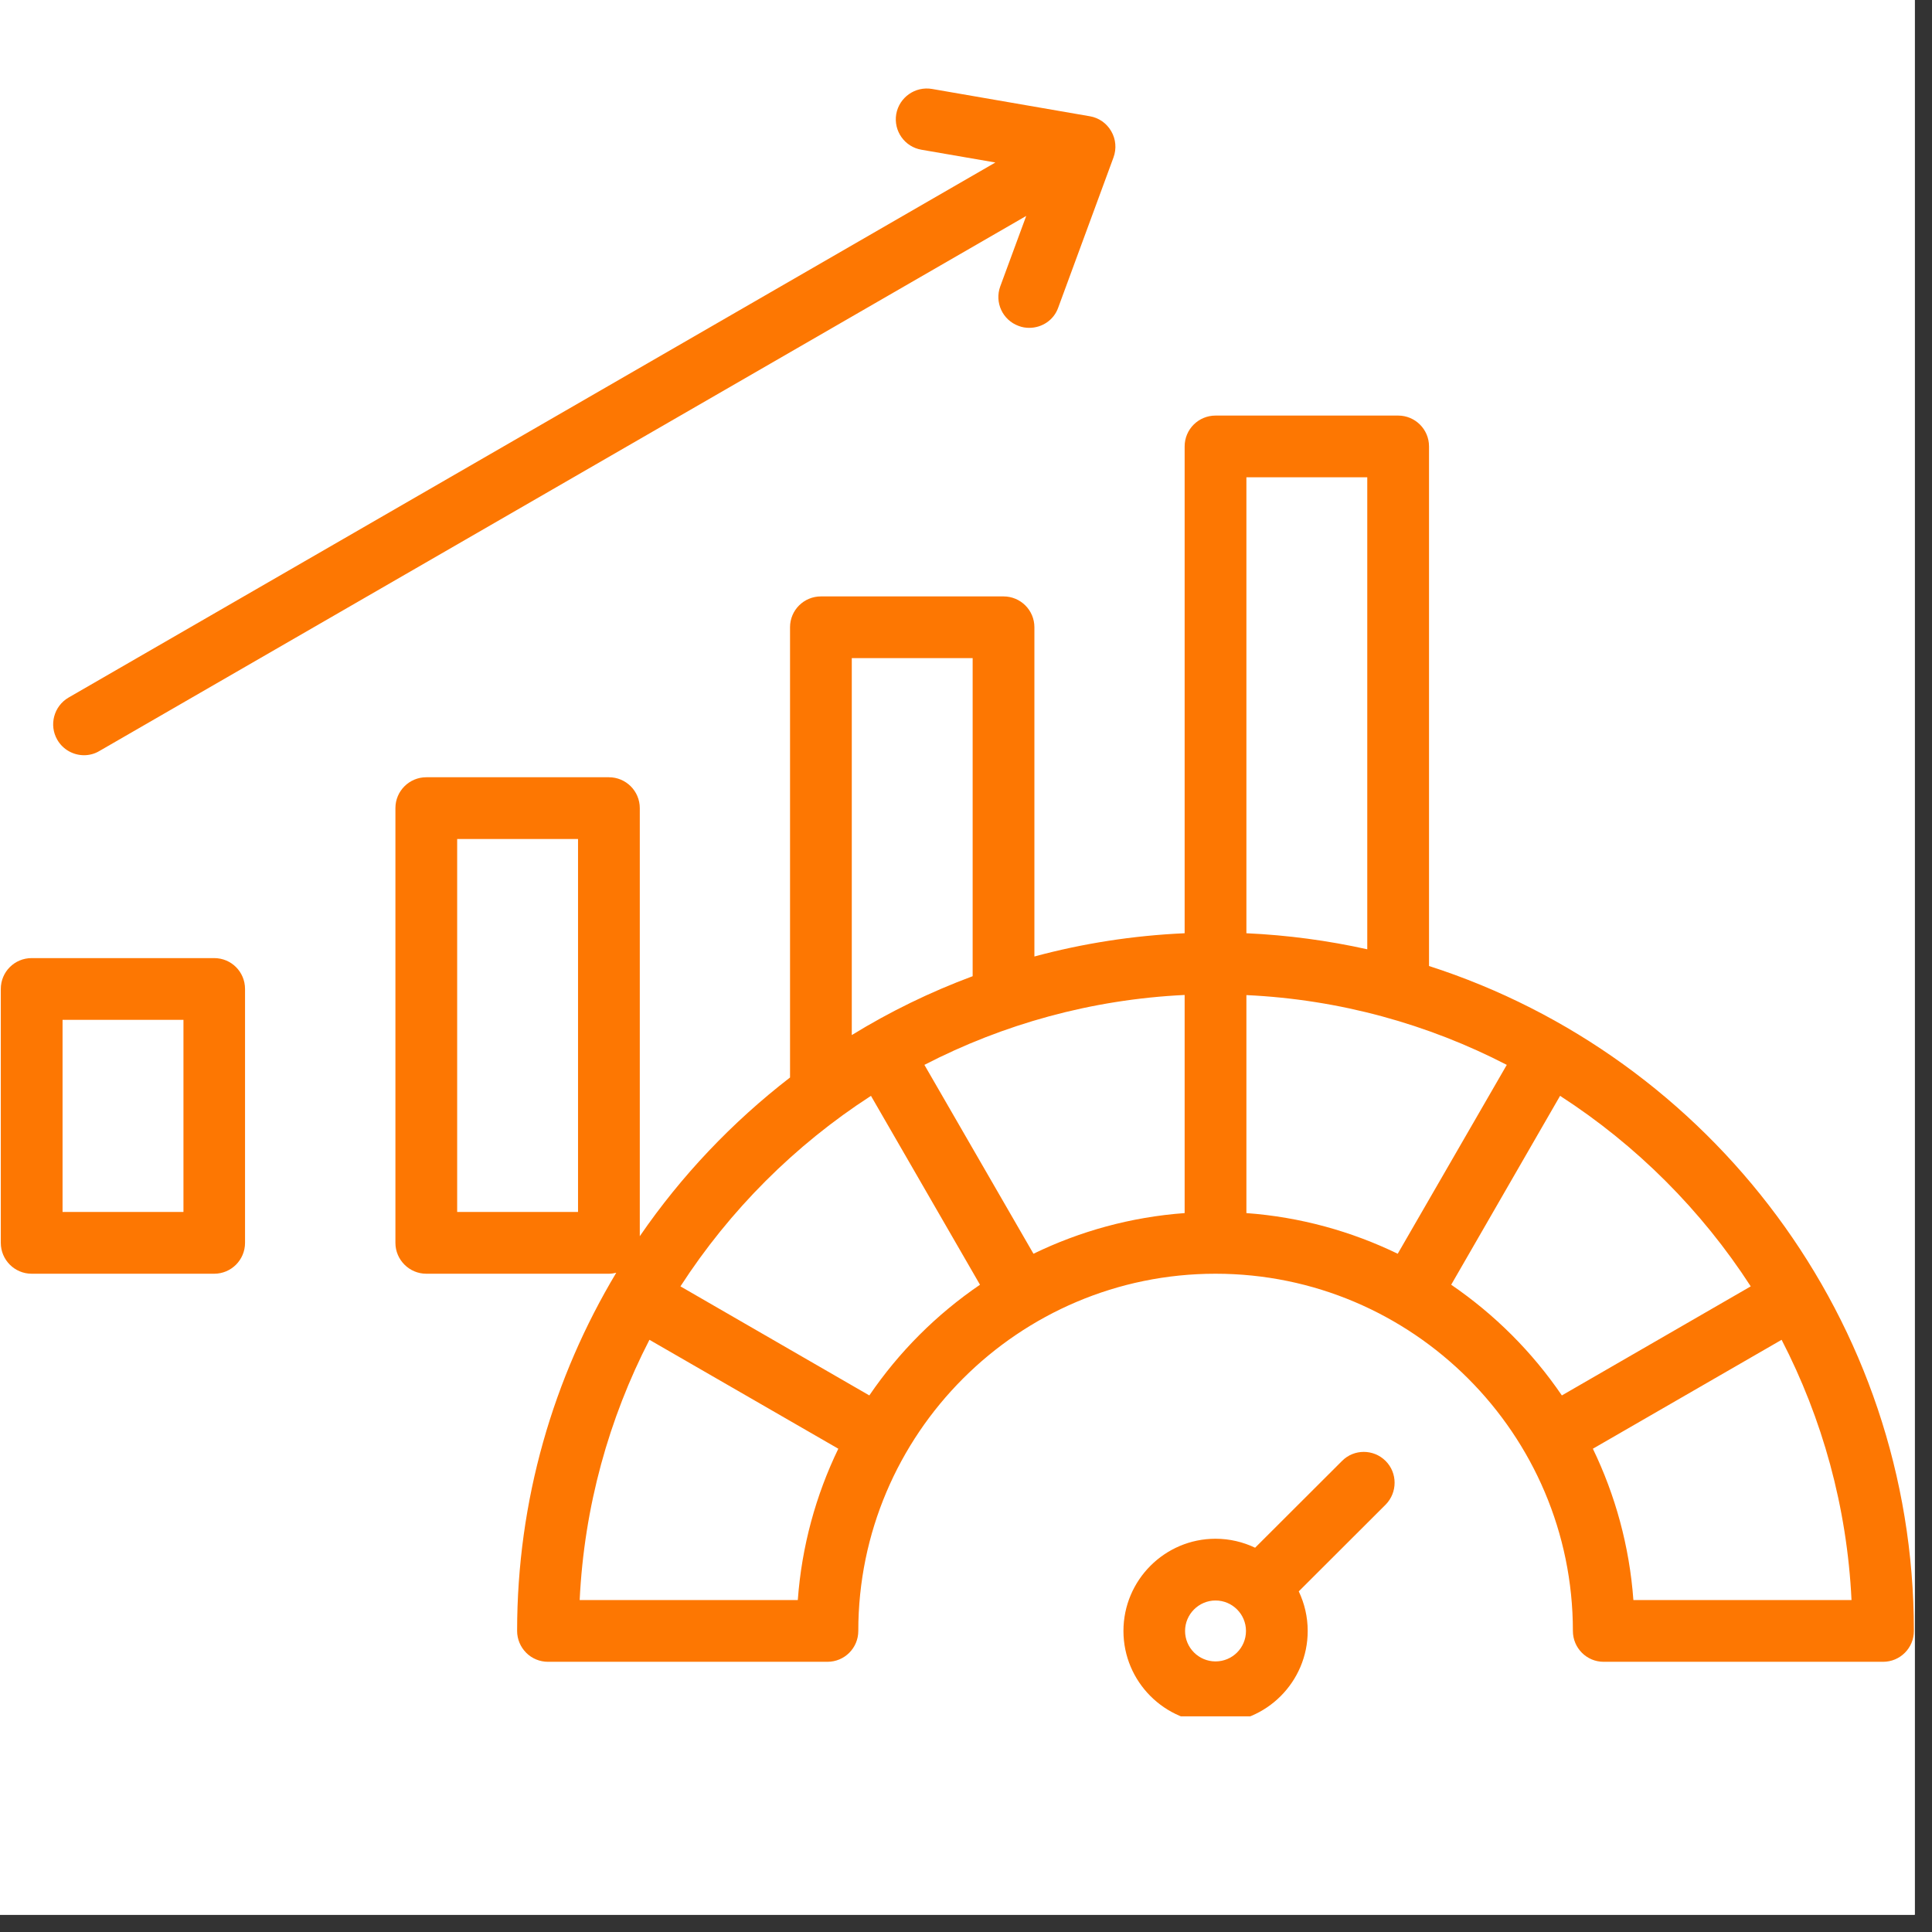 <svg xmlns="http://www.w3.org/2000/svg" xmlns:xlink="http://www.w3.org/1999/xlink" width="74" viewBox="0 0 55.5 55.5" height="74" preserveAspectRatio="xMidYMid meet"><rect x="0" y="0" width="55.5" height="55.5" fill="#333333" stroke="none"/><defs><clipPath id="27953f2521"><path d="M 0 0 L 55.004 0 L 55.004 55.004 L 0 55.004 Z M 0 0 " clip-rule="nonzero"></path></clipPath><clipPath id="7395aec744"><path d="M 0 2.477 L 55 2.477 L 55 49.305 L 0 49.305 Z M 0 2.477 " clip-rule="nonzero"></path></clipPath></defs><g clip-path="url(#27953f2521)"><path fill="#ffffff" d="M 0 0 L 55.004 0 L 55.004 55.004 L 0 55.004 Z M 0 0 " fill-opacity="1" fill-rule="nonzero"></path><path fill="#ffffff" d="M 0 0 L 55.004 0 L 55.004 55.004 L 0 55.004 Z M 0 0 " fill-opacity="1" fill-rule="nonzero"></path></g><g clip-path="url(#7395aec744)"><path fill="#fd7702" d="M 6.152 27.523 L 0.91 27.523 C 0.418 27.523 0.023 27.918 0.023 28.41 L 0.023 35.703 C 0.023 36.191 0.418 36.59 0.91 36.59 L 6.152 36.59 C 6.645 36.59 7.039 36.191 7.039 35.703 L 7.039 28.41 C 7.039 27.918 6.645 27.523 6.152 27.523 Z M 5.27 34.816 L 1.797 34.816 L 1.797 29.297 L 5.27 29.297 Z M 1.645 21.25 C 1.402 20.828 1.547 20.285 1.969 20.039 L 28.594 4.668 L 26.469 4.301 C 25.988 4.219 25.664 3.762 25.746 3.277 C 25.832 2.797 26.289 2.473 26.773 2.555 L 31.309 3.34 C 31.566 3.383 31.793 3.543 31.922 3.77 C 32.055 3.996 32.078 4.273 31.988 4.52 L 30.398 8.84 C 30.27 9.199 29.93 9.418 29.566 9.418 C 29.465 9.418 29.363 9.402 29.262 9.363 C 28.801 9.195 28.566 8.688 28.734 8.227 L 29.48 6.203 L 2.855 21.574 C 2.719 21.656 2.566 21.695 2.414 21.695 C 2.109 21.695 1.809 21.535 1.645 21.25 Z M 41.051 27.75 L 41.051 12.824 C 41.051 12.332 40.652 11.938 40.164 11.938 L 34.918 11.938 C 34.43 11.938 34.031 12.332 34.031 12.824 L 34.031 26.809 C 32.547 26.875 31.102 27.102 29.715 27.477 L 29.715 18.02 C 29.715 17.527 29.316 17.133 28.828 17.133 L 23.582 17.133 C 23.094 17.133 22.695 17.527 22.695 18.02 L 22.695 30.953 C 21.031 32.238 19.57 33.777 18.379 35.512 L 18.379 23.215 C 18.379 22.723 17.98 22.328 17.492 22.328 L 12.246 22.328 C 11.758 22.328 11.359 22.723 11.359 23.215 L 11.359 35.703 C 11.359 36.191 11.758 36.59 12.246 36.59 L 17.492 36.59 C 17.562 36.59 17.633 36.578 17.703 36.562 C 15.898 39.574 14.855 43.094 14.855 46.852 C 14.855 47.086 14.949 47.312 15.117 47.48 C 15.281 47.645 15.508 47.738 15.742 47.738 L 23.77 47.738 C 24.262 47.738 24.656 47.34 24.656 46.852 C 24.656 41.195 29.262 36.59 34.918 36.59 C 40.578 36.59 45.184 41.195 45.184 46.852 C 45.184 47.34 45.578 47.738 46.066 47.738 L 54.094 47.738 C 54.586 47.738 54.98 47.34 54.98 46.852 C 54.98 37.926 49.125 30.348 41.051 27.75 Z M 16.605 34.816 L 13.133 34.816 L 13.133 24.102 L 16.605 24.102 Z M 34.031 34.848 C 32.484 34.961 31.016 35.371 29.688 36.016 L 26.555 30.59 C 28.816 29.422 31.348 28.711 34.031 28.582 Z M 35.805 28.586 C 38.488 28.711 41.023 29.422 43.285 30.59 L 40.152 36.016 C 38.82 35.371 37.352 34.961 35.805 34.848 Z M 39.277 13.711 L 39.277 27.27 C 38.152 27.02 36.992 26.863 35.805 26.809 L 35.805 13.711 Z M 24.469 18.906 L 27.941 18.906 L 27.941 28.043 C 26.723 28.496 25.562 29.062 24.469 29.734 Z M 22.918 45.965 L 16.652 45.965 C 16.781 43.281 17.492 40.75 18.656 38.488 L 24.082 41.617 C 23.438 42.949 23.031 44.418 22.918 45.965 Z M 24.973 40.086 L 19.547 36.953 C 20.961 34.766 22.832 32.895 25.02 31.48 L 28.152 36.906 C 26.902 37.758 25.824 38.836 24.973 40.086 Z M 41.688 36.906 L 44.816 31.48 C 47.008 32.895 48.879 34.766 50.293 36.953 L 44.867 40.086 C 44.016 38.836 42.934 37.758 41.688 36.906 Z M 46.922 45.965 C 46.809 44.418 46.402 42.949 45.758 41.617 L 51.18 38.488 C 52.348 40.75 53.059 43.281 53.188 45.965 Z M 38.551 41.969 L 36.055 44.461 C 35.711 44.297 35.324 44.203 34.918 44.203 C 33.461 44.203 32.273 45.391 32.273 46.852 C 32.273 48.312 33.461 49.5 34.918 49.5 C 36.379 49.5 37.566 48.312 37.566 46.852 C 37.566 46.445 37.473 46.059 37.309 45.715 L 39.805 43.223 C 40.148 42.875 40.148 42.312 39.805 41.969 C 39.457 41.621 38.895 41.621 38.551 41.969 Z M 34.918 47.727 C 34.438 47.727 34.043 47.336 34.043 46.852 C 34.043 46.371 34.438 45.977 34.918 45.977 C 35.402 45.977 35.793 46.371 35.793 46.852 C 35.793 47.336 35.402 47.727 34.918 47.727 Z M 34.918 47.727 " fill-opacity="1" fill-rule="nonzero"></path></g></svg>